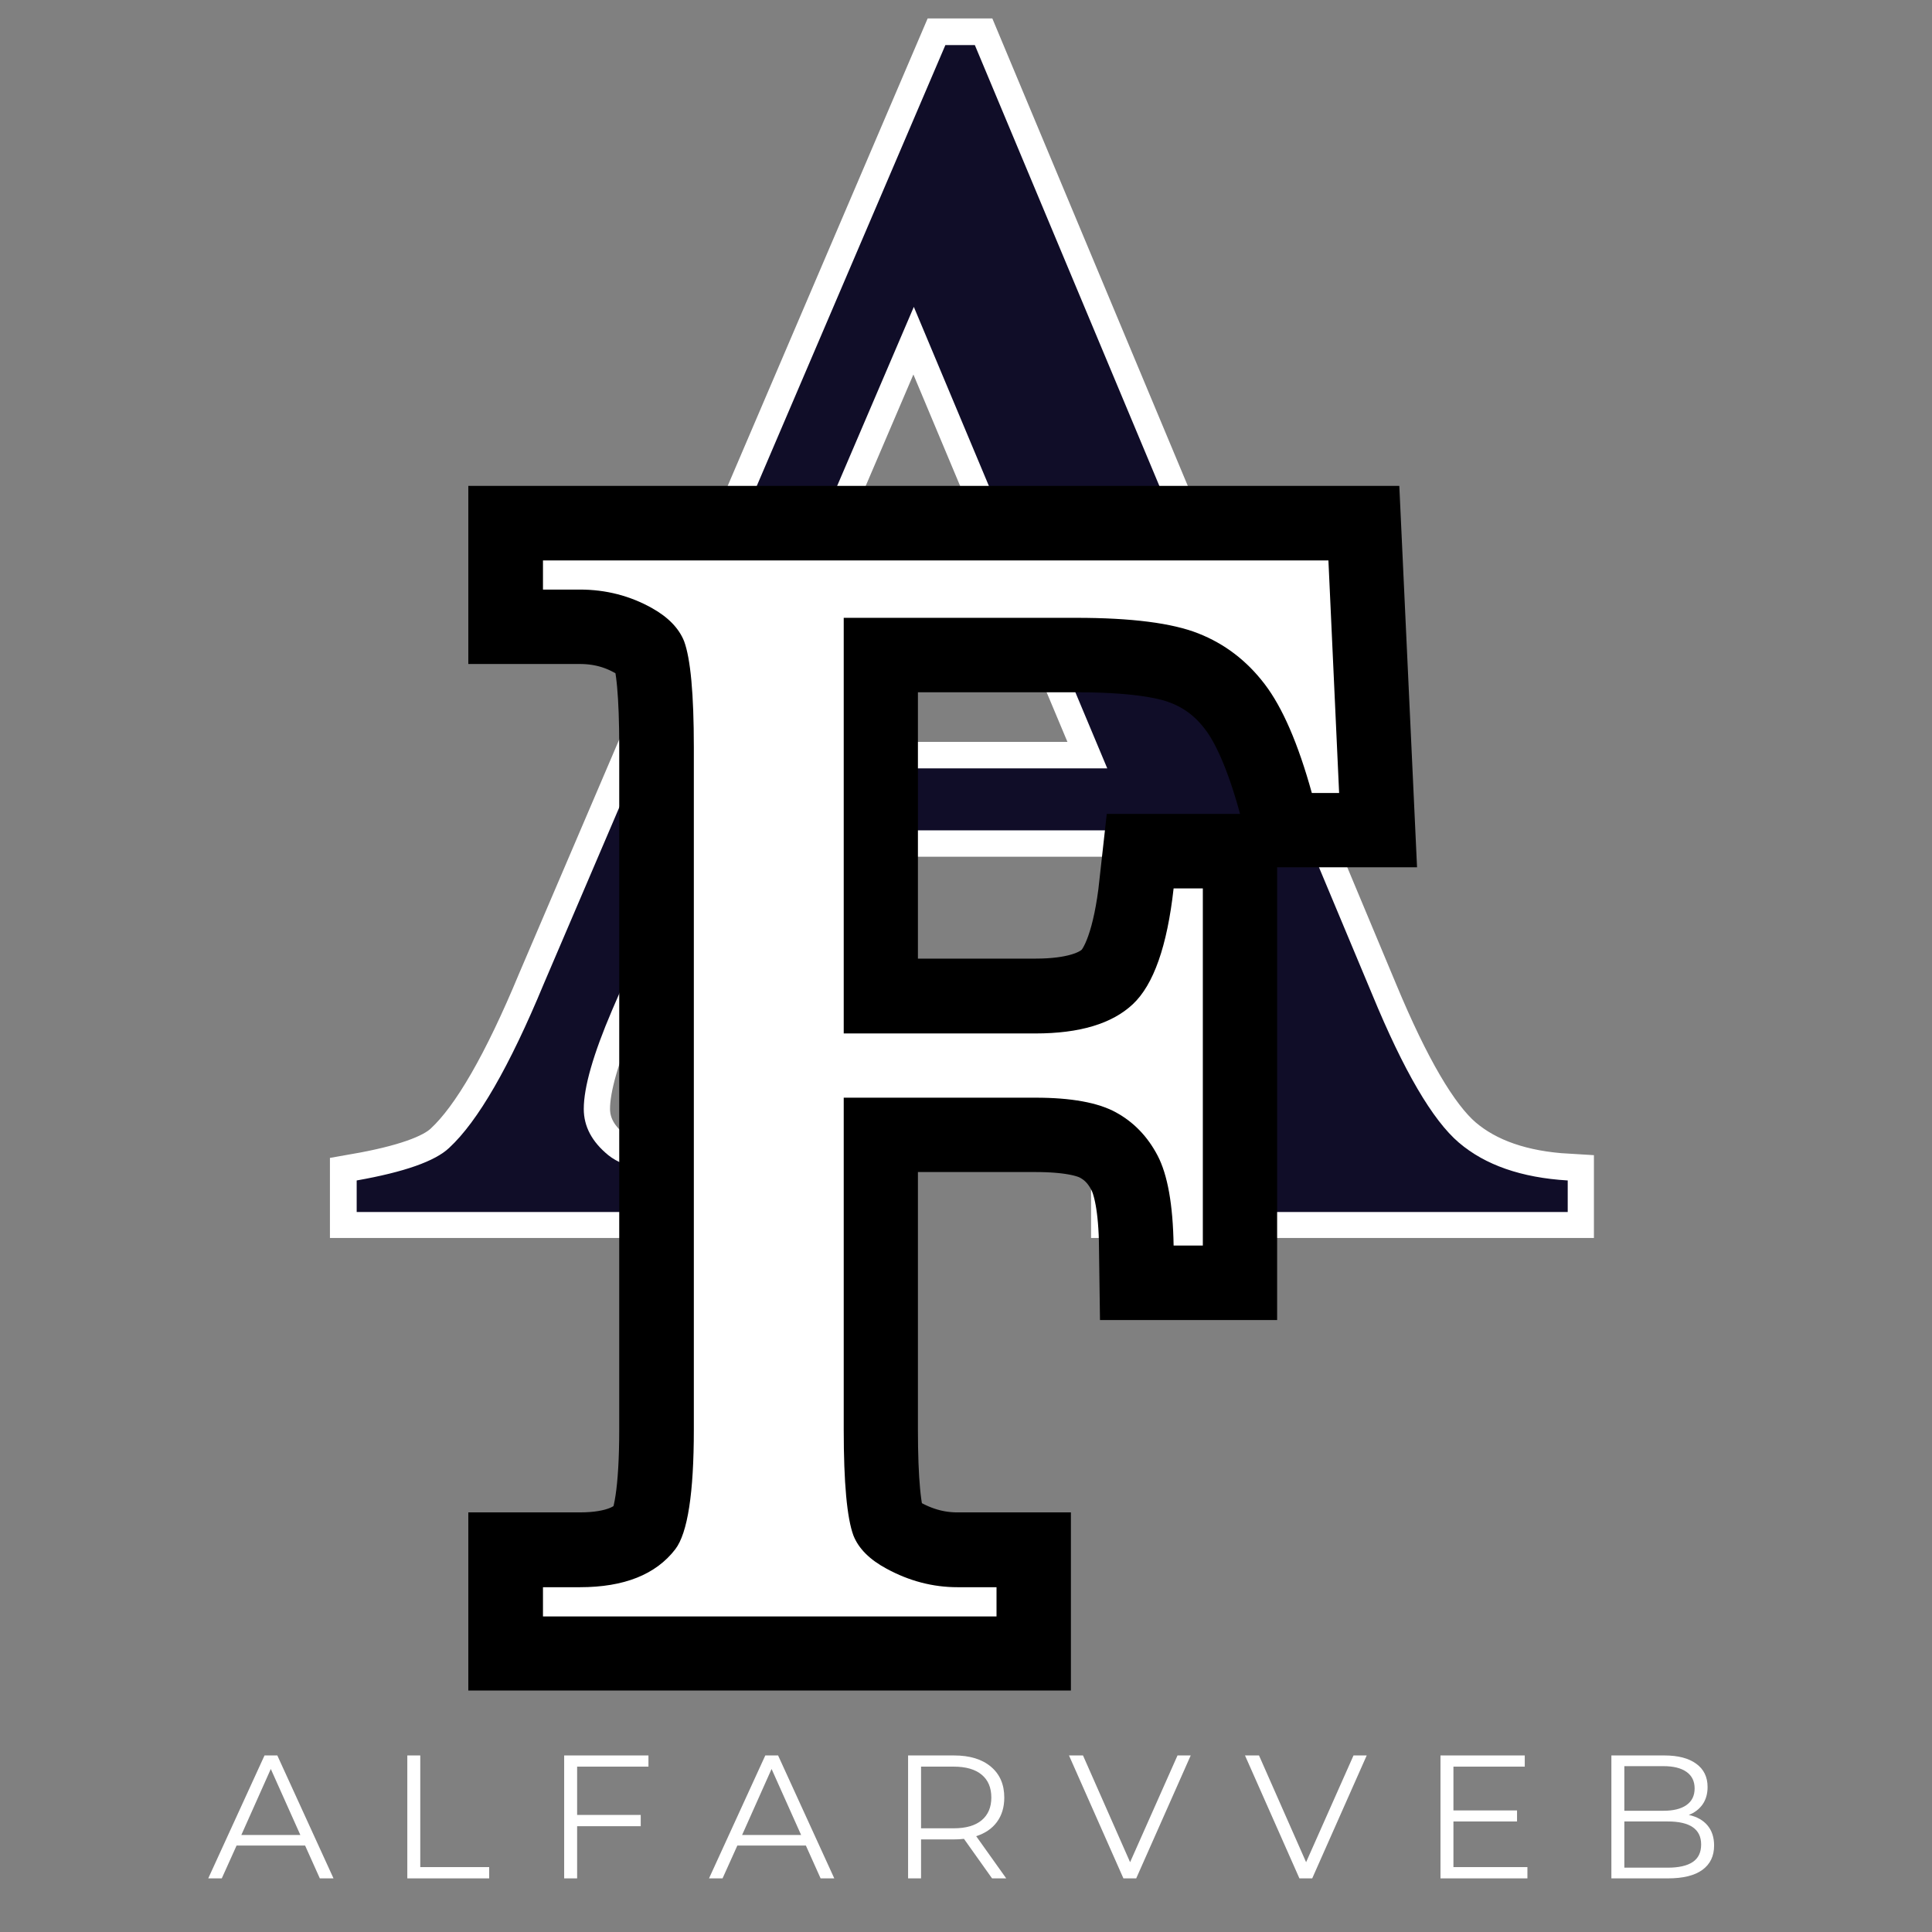 <svg xmlns="http://www.w3.org/2000/svg" xmlns:xlink="http://www.w3.org/1999/xlink" width="500" zoomAndPan="magnify" viewBox="0 0 375 375" height="500" preserveAspectRatio="xMidYMid meet" version="1.0"><rect x="0" y="0" width="375" height="375" fill="#808080" stroke="none"/><defs><g/></defs><path stroke-linecap="butt" transform="matrix(1.281, 0, 0, 1.281, -45.62, -91.675)" fill="none" stroke-linejoin="miter" d="M 206.984 197.374 L 140.098 197.374 L 128.326 224.592 C 125.469 231.26 124.039 236.248 124.039 239.562 C 124.039 242.236 125.289 244.574 127.783 246.568 C 130.277 248.565 135.723 249.833 144.113 250.379 L 144.113 255.141 L 89.611 255.141 L 89.611 250.379 C 96.868 249.108 101.542 247.477 103.627 245.48 C 107.984 241.443 112.768 233.141 117.984 220.576 L 178.815 78.368 L 183.306 78.368 L 243.455 222.211 C 248.263 233.778 252.641 241.26 256.586 244.662 C 260.577 248.065 266.089 249.971 273.12 250.379 L 273.12 255.141 L 204.941 255.141 L 204.941 250.379 C 211.838 250.062 216.463 248.928 218.823 246.977 C 221.228 245.025 222.43 242.669 222.43 239.9 C 222.43 236.181 220.75 230.284 217.393 222.211 Z M 203.377 187.984 L 174.05 118.037 L 144.113 187.984 Z M 203.377 187.984 " stroke="#ffffff" stroke-width="8.013" stroke-opacity="1" stroke-miterlimit="4"/><g fill="#100d28" fill-opacity="1"><g transform="translate(65.966, 281.157)"><g><path d="M 153.641 -119.984 L 67.953 -119.984 L 52.844 -85.094 C 49.176 -76.52 47.344 -70.125 47.344 -65.906 C 47.344 -62.508 48.938 -59.516 52.125 -56.922 C 55.32 -54.336 62.297 -52.707 73.047 -52.031 L 73.047 -45.906 L 3.266 -45.906 L 3.266 -52.031 C 12.516 -53.664 18.5 -55.773 21.219 -58.359 C 26.801 -63.523 32.922 -74.133 39.578 -90.188 L 117.531 -272.406 L 123.25 -272.406 L 200.375 -88.141 C 206.488 -73.316 212.098 -63.727 217.203 -59.375 C 222.305 -55.02 229.348 -52.57 238.328 -52.031 L 238.328 -45.906 L 151 -45.906 L 151 -52.031 C 159.832 -52.438 165.781 -53.895 168.844 -56.406 C 171.906 -58.926 173.438 -61.957 173.438 -65.5 C 173.438 -70.258 171.258 -77.805 166.906 -88.141 Z M 148.953 -132.016 L 111.406 -221.594 L 73.047 -132.016 Z M 148.953 -132.016 "/></g></g></g><path stroke-linecap="butt" transform="matrix(1.281, 0, 0, 1.281, 46.487, 10.321)" fill="none" stroke-linejoin="miter" d="M 91.507 85.548 L 91.507 148.483 L 120.611 148.483 C 127.288 148.483 132.2 147.01 135.349 144.071 C 138.502 141.132 140.56 135.293 141.523 126.558 L 145.935 126.558 L 145.935 180.673 L 141.523 180.673 C 141.441 174.456 140.621 169.901 139.069 167.002 C 137.557 164.105 135.435 161.919 132.706 160.45 C 130.017 158.98 125.986 158.245 120.611 158.245 L 91.507 158.245 L 91.507 208.515 C 91.507 216.579 92.01 221.933 93.019 224.58 C 93.815 226.555 95.473 228.235 97.995 229.62 C 101.437 231.467 105.028 232.391 108.766 232.391 L 114.687 232.391 L 114.687 236.803 L 45.959 236.803 L 45.959 232.391 L 51.566 232.391 C 58.243 232.391 63.073 230.479 66.055 226.659 C 67.902 224.18 68.826 218.134 68.826 208.515 L 68.826 105.14 C 68.826 97.076 68.344 91.722 67.378 89.076 C 66.582 87.103 64.942 85.444 62.466 84.1 C 59.146 82.21 55.515 81.264 51.566 81.264 L 45.959 81.264 L 45.959 76.856 L 164.96 76.856 L 166.597 112.07 L 162.439 112.07 C 160.381 104.594 157.987 99.094 155.258 95.567 C 152.569 92.036 149.231 89.496 145.24 87.941 C 141.295 86.347 135.142 85.548 126.782 85.548 Z M 91.507 85.548 " stroke="#000000" stroke-width="22.578" stroke-opacity="1" stroke-miterlimit="4"/><g fill="#ffffff" fill-opacity="1"><g transform="translate(99.157, 356.248)"><g><path d="M 64.609 -236.328 L 64.609 -155.656 L 101.828 -155.656 C 110.391 -155.656 116.688 -157.547 120.719 -161.328 C 124.75 -165.109 127.391 -172.602 128.641 -183.812 L 134.312 -183.812 L 134.312 -114.484 L 128.641 -114.484 C 128.516 -122.41 127.477 -128.234 125.531 -131.953 C 123.582 -135.672 120.875 -138.473 117.406 -140.359 C 113.945 -142.242 108.754 -143.188 101.828 -143.188 L 64.609 -143.188 L 64.609 -78.781 C 64.609 -68.445 65.238 -61.582 66.5 -58.188 C 67.508 -55.664 69.648 -53.523 72.922 -51.766 C 77.328 -49.367 81.922 -48.172 86.703 -48.172 L 94.266 -48.172 L 94.266 -42.5 L 6.234 -42.5 L 6.234 -48.172 L 13.406 -48.172 C 21.977 -48.172 28.148 -50.629 31.922 -55.547 C 34.316 -58.691 35.516 -66.438 35.516 -78.781 L 35.516 -211.203 C 35.516 -221.523 34.883 -228.391 33.625 -231.797 C 32.613 -234.316 30.535 -236.457 27.391 -238.219 C 23.109 -240.613 18.445 -241.812 13.406 -241.812 L 6.234 -241.812 L 6.234 -247.469 L 158.688 -247.469 L 160.766 -202.328 L 155.469 -202.328 C 152.82 -211.898 149.766 -218.953 146.297 -223.484 C 142.836 -228.016 138.555 -231.285 133.453 -233.297 C 128.359 -235.316 120.457 -236.328 109.75 -236.328 Z M 64.609 -236.328 "/></g></g></g><g fill="#ffffff" fill-opacity="1"><g transform="translate(40.359, 364.591)"><g><path d="M 18.859 -6.375 L 5.562 -6.375 L 2.688 0 L 0.062 0 L 10.984 -23.859 L 13.469 -23.859 L 24.375 0 L 21.719 0 Z M 17.938 -8.422 L 12.203 -21.234 L 6.484 -8.422 Z M 17.938 -8.422 "/></g></g></g><g fill="#ffffff" fill-opacity="1"><g transform="translate(75.168, 364.591)"><g><path d="M 3.891 -23.859 L 6.406 -23.859 L 6.406 -2.188 L 19.781 -2.188 L 19.781 0 L 3.891 0 Z M 3.891 -23.859 "/></g></g></g><g fill="#ffffff" fill-opacity="1"><g transform="translate(105.614, 364.591)"><g><path d="M 6.406 -21.688 L 6.406 -12.312 L 18.75 -12.312 L 18.75 -10.125 L 6.406 -10.125 L 6.406 0 L 3.891 0 L 3.891 -23.859 L 20.25 -23.859 L 20.25 -21.688 Z M 6.406 -21.688 "/></g></g></g><g fill="#ffffff" fill-opacity="1"><g transform="translate(137.559, 364.591)"><g><path d="M 18.859 -6.375 L 5.562 -6.375 L 2.688 0 L 0.062 0 L 10.984 -23.859 L 13.469 -23.859 L 24.375 0 L 21.719 0 Z M 17.938 -8.422 L 12.203 -21.234 L 6.484 -8.422 Z M 17.938 -8.422 "/></g></g></g><g fill="#ffffff" fill-opacity="1"><g transform="translate(172.369, 364.591)"><g><path d="M 20.188 0 L 14.734 -7.672 C 14.117 -7.598 13.477 -7.562 12.812 -7.562 L 6.406 -7.562 L 6.406 0 L 3.891 0 L 3.891 -23.859 L 12.812 -23.859 C 15.863 -23.859 18.25 -23.129 19.969 -21.672 C 21.695 -20.223 22.562 -18.227 22.562 -15.688 C 22.562 -13.82 22.086 -12.242 21.141 -10.953 C 20.203 -9.672 18.859 -8.75 17.109 -8.188 L 22.938 0 Z M 12.75 -9.719 C 15.113 -9.719 16.922 -10.238 18.172 -11.281 C 19.422 -12.332 20.047 -13.801 20.047 -15.688 C 20.047 -17.613 19.422 -19.094 18.172 -20.125 C 16.922 -21.164 15.113 -21.688 12.75 -21.688 L 6.406 -21.688 L 6.406 -9.719 Z M 12.75 -9.719 "/></g></g></g><g fill="#ffffff" fill-opacity="1"><g transform="translate(207.382, 364.591)"><g><path d="M 23.734 -23.859 L 13.156 0 L 10.672 0 L 0.109 -23.859 L 2.828 -23.859 L 11.969 -3.141 L 21.172 -23.859 Z M 23.734 -23.859 "/></g></g></g><g fill="#ffffff" fill-opacity="1"><g transform="translate(241.544, 364.591)"><g><path d="M 23.734 -23.859 L 13.156 0 L 10.672 0 L 0.109 -23.859 L 2.828 -23.859 L 11.969 -3.141 L 21.172 -23.859 Z M 23.734 -23.859 "/></g></g></g><g fill="#ffffff" fill-opacity="1"><g transform="translate(275.705, 364.591)"><g><path d="M 20.766 -2.188 L 20.766 0 L 3.891 0 L 3.891 -23.859 L 20.25 -23.859 L 20.25 -21.688 L 6.406 -21.688 L 6.406 -13.188 L 18.75 -13.188 L 18.75 -11.047 L 6.406 -11.047 L 6.406 -2.188 Z M 20.766 -2.188 "/></g></g></g><g fill="#ffffff" fill-opacity="1"><g transform="translate(308.878, 364.591)"><g><path d="M 18.922 -12.312 C 20.492 -11.969 21.703 -11.289 22.547 -10.281 C 23.398 -9.27 23.828 -7.969 23.828 -6.375 C 23.828 -4.332 23.07 -2.758 21.562 -1.656 C 20.051 -0.551 17.816 0 14.859 0 L 3.891 0 L 3.891 -23.859 L 14.188 -23.859 C 16.844 -23.859 18.898 -23.32 20.359 -22.25 C 21.828 -21.188 22.562 -19.68 22.562 -17.734 C 22.562 -16.41 22.238 -15.285 21.594 -14.359 C 20.945 -13.441 20.055 -12.758 18.922 -12.312 Z M 6.406 -21.781 L 6.406 -13.125 L 14.016 -13.125 C 15.941 -13.125 17.426 -13.492 18.469 -14.234 C 19.52 -14.973 20.047 -16.047 20.047 -17.453 C 20.047 -18.859 19.52 -19.93 18.469 -20.672 C 17.426 -21.41 15.941 -21.781 14.016 -21.781 Z M 14.828 -2.078 C 16.961 -2.078 18.578 -2.441 19.672 -3.172 C 20.766 -3.898 21.312 -5.035 21.312 -6.578 C 21.312 -9.555 19.148 -11.047 14.828 -11.047 L 6.406 -11.047 L 6.406 -2.078 Z M 14.828 -2.078 "/></g></g></g></svg>